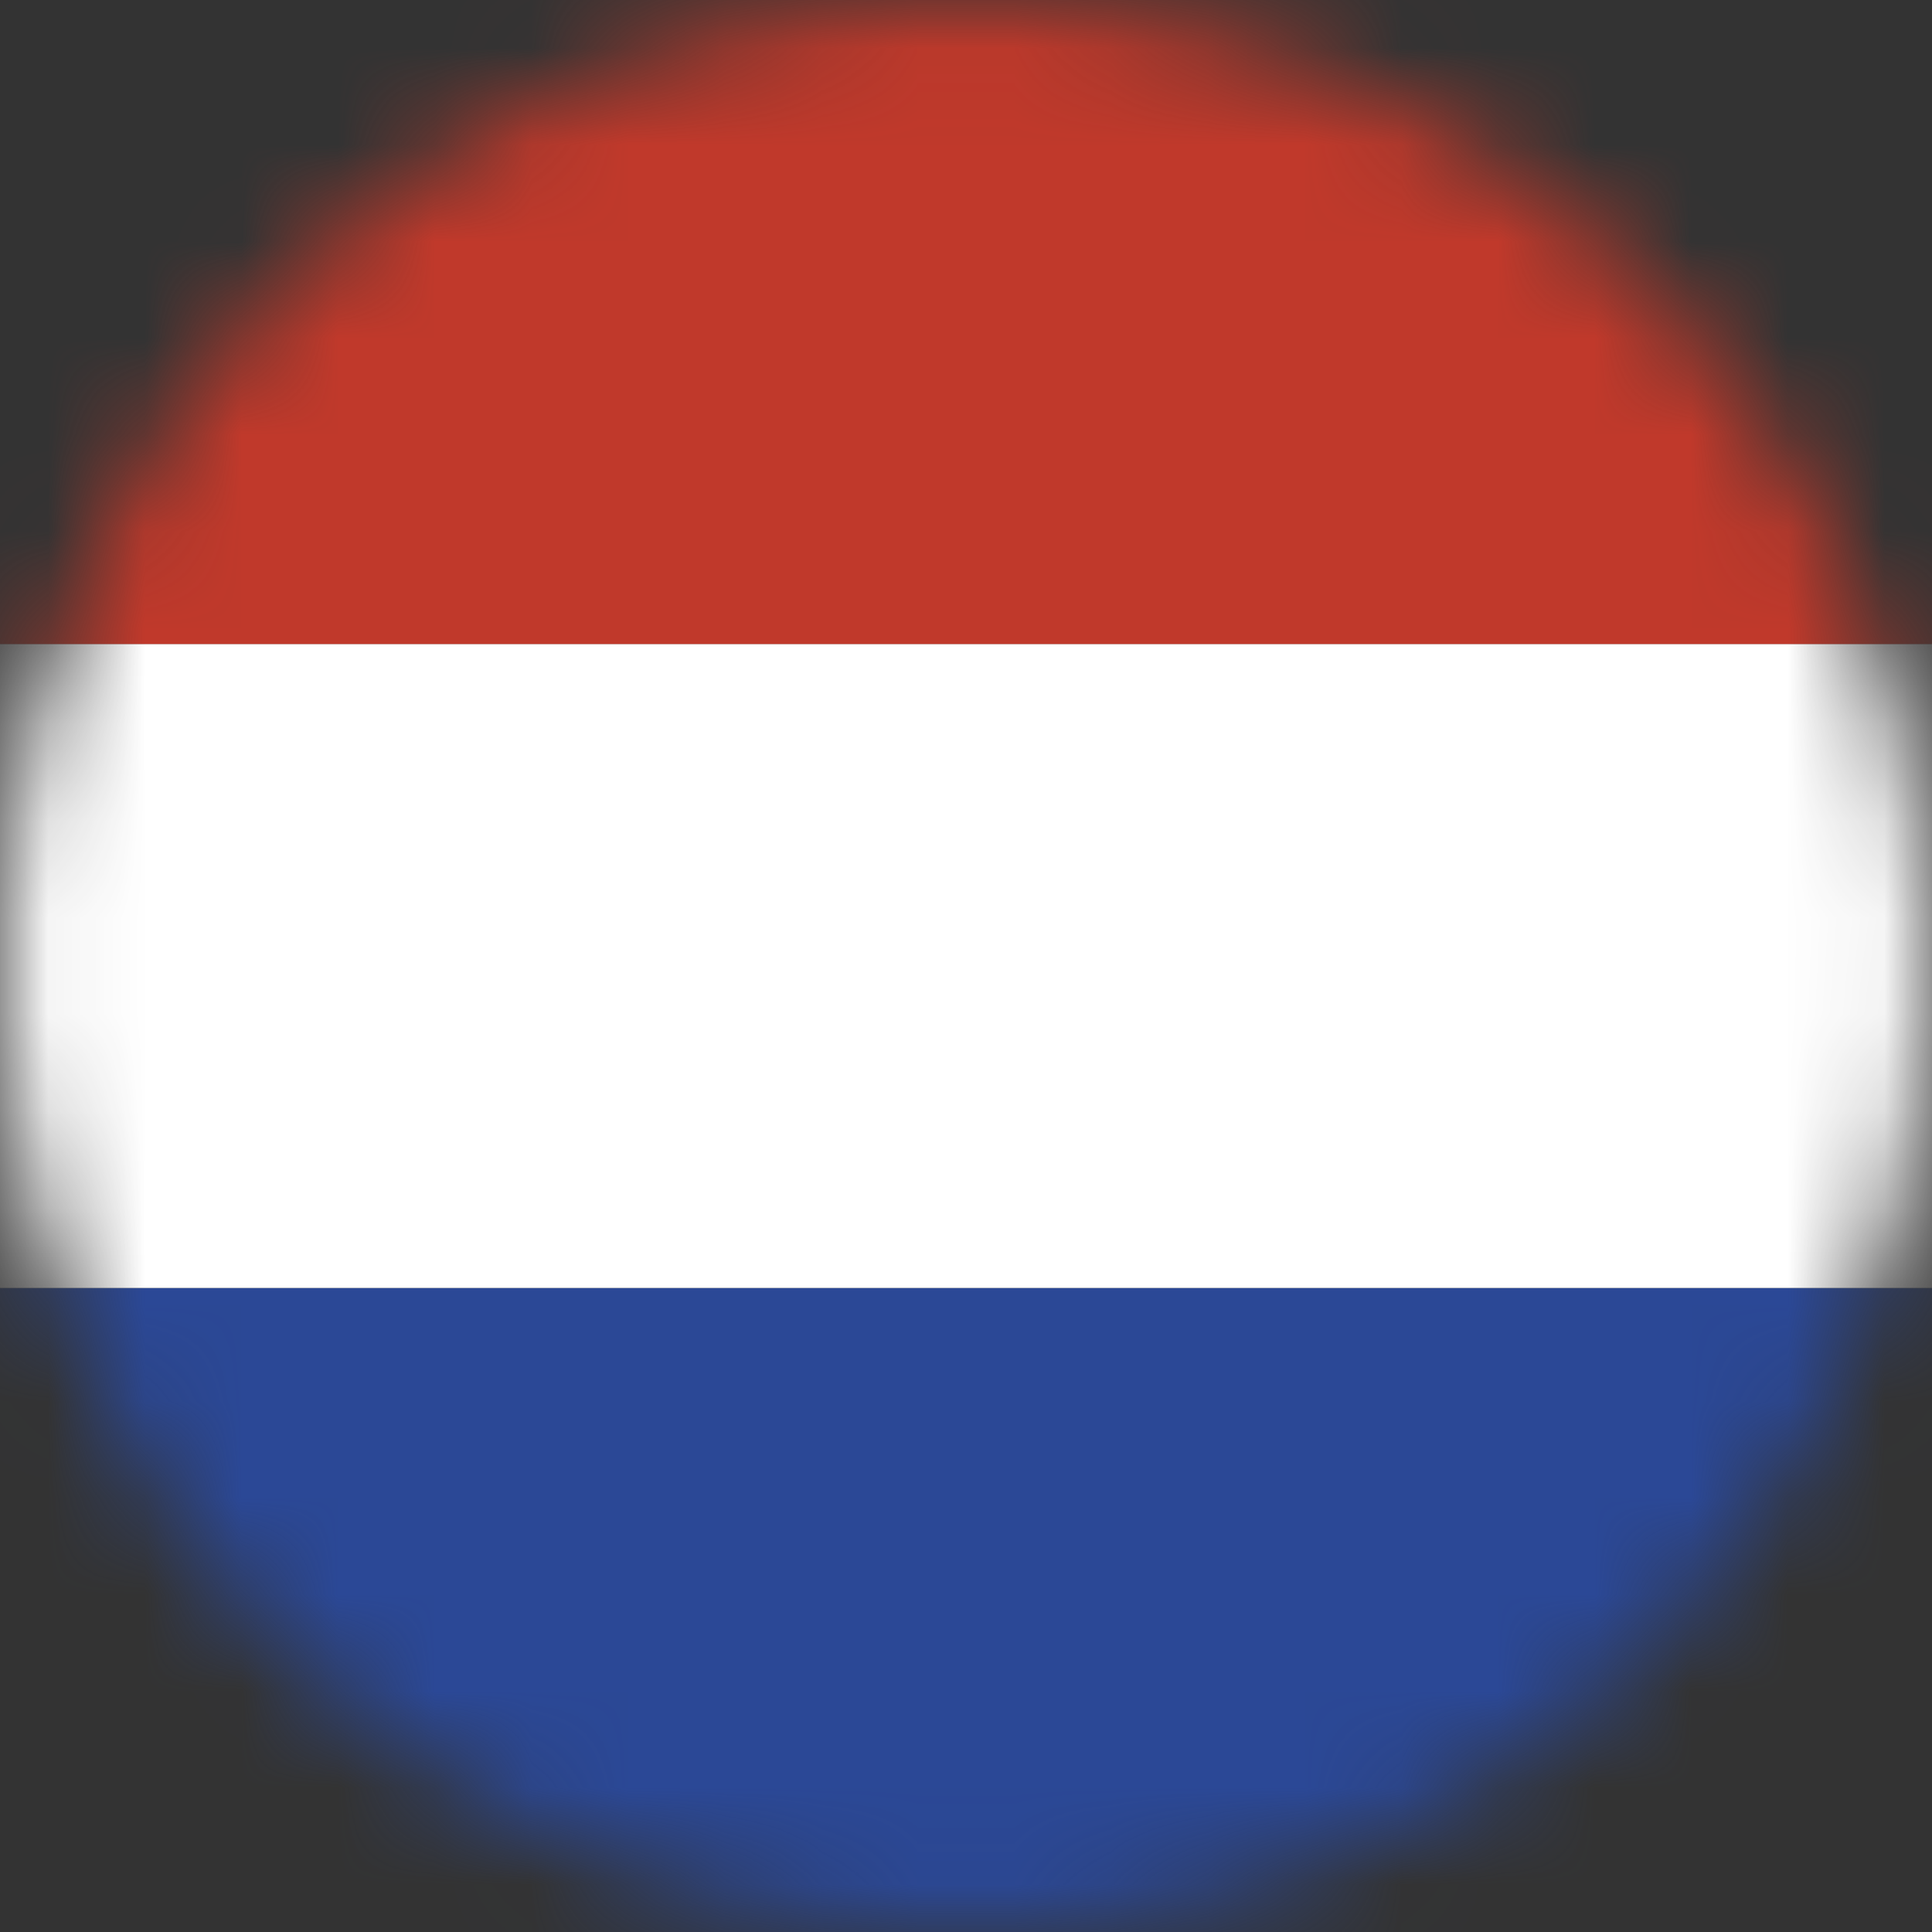 <?xml version="1.0" encoding="UTF-8"?>
<svg width="20px" height="20px" viewBox="0 0 20 20" version="1.1" xmlns="http://www.w3.org/2000/svg" xmlns:xlink="http://www.w3.org/1999/xlink">
    <rect x="0" y="0" width="20" height="20" fill="#333333" stroke="none"/>
    <!-- Generator: Sketch 49.3 (51167) - http://www.bohemiancoding.com/sketch -->
    <title>Artboard</title>
    <desc>Created with Sketch.</desc>
    <defs>
        <path d="M20,10 C20,15.523 15.523,20 10,20 C4.477,20 0,15.523 0,10 C0,4.477 4.477,1.36642834e-15 10,0 C15.523,-6.83214169e-16 20,4.477 20,10 Z" id="path-1"></path>
    </defs>
    <g id="Artboard" stroke="none" stroke-width="1" fill="none" fill-rule="evenodd">
        <g id="if_netherlands_dutch_holland_national_country_flag_482140">
            <mask id="mask-2" fill="white">
                <use xlink:href="#path-1"></use>
            </mask>
            <g id="path3980"></g>
            <g id="g5303" mask="url(#mask-2)" fill-rule="nonzero">
                <g transform="translate(-0.008, -0.033)">
                    <rect id="rect3220" fill="#2B4896" transform="translate(10.008, 16.7) scale(-1, 1) rotate(-90) translate(-10.008, -16.7) " x="6.675" y="6.7" width="6.667" height="20"></rect>
                    <rect id="rect3990" fill="#FFFFFF" transform="translate(10.008, 10.033) scale(-1, 1) rotate(-90) translate(-10.008, -10.033) " x="6.675" y="0.033" width="6.667" height="20"></rect>
                    <rect id="rect3992" fill="#C0392B" transform="translate(10.008, 3.367) scale(-1, 1) rotate(-90) translate(-10.008, -3.367) " x="6.675" y="-6.633" width="6.667" height="20"></rect>
                </g>
            </g>
        </g>
    </g>
</svg>